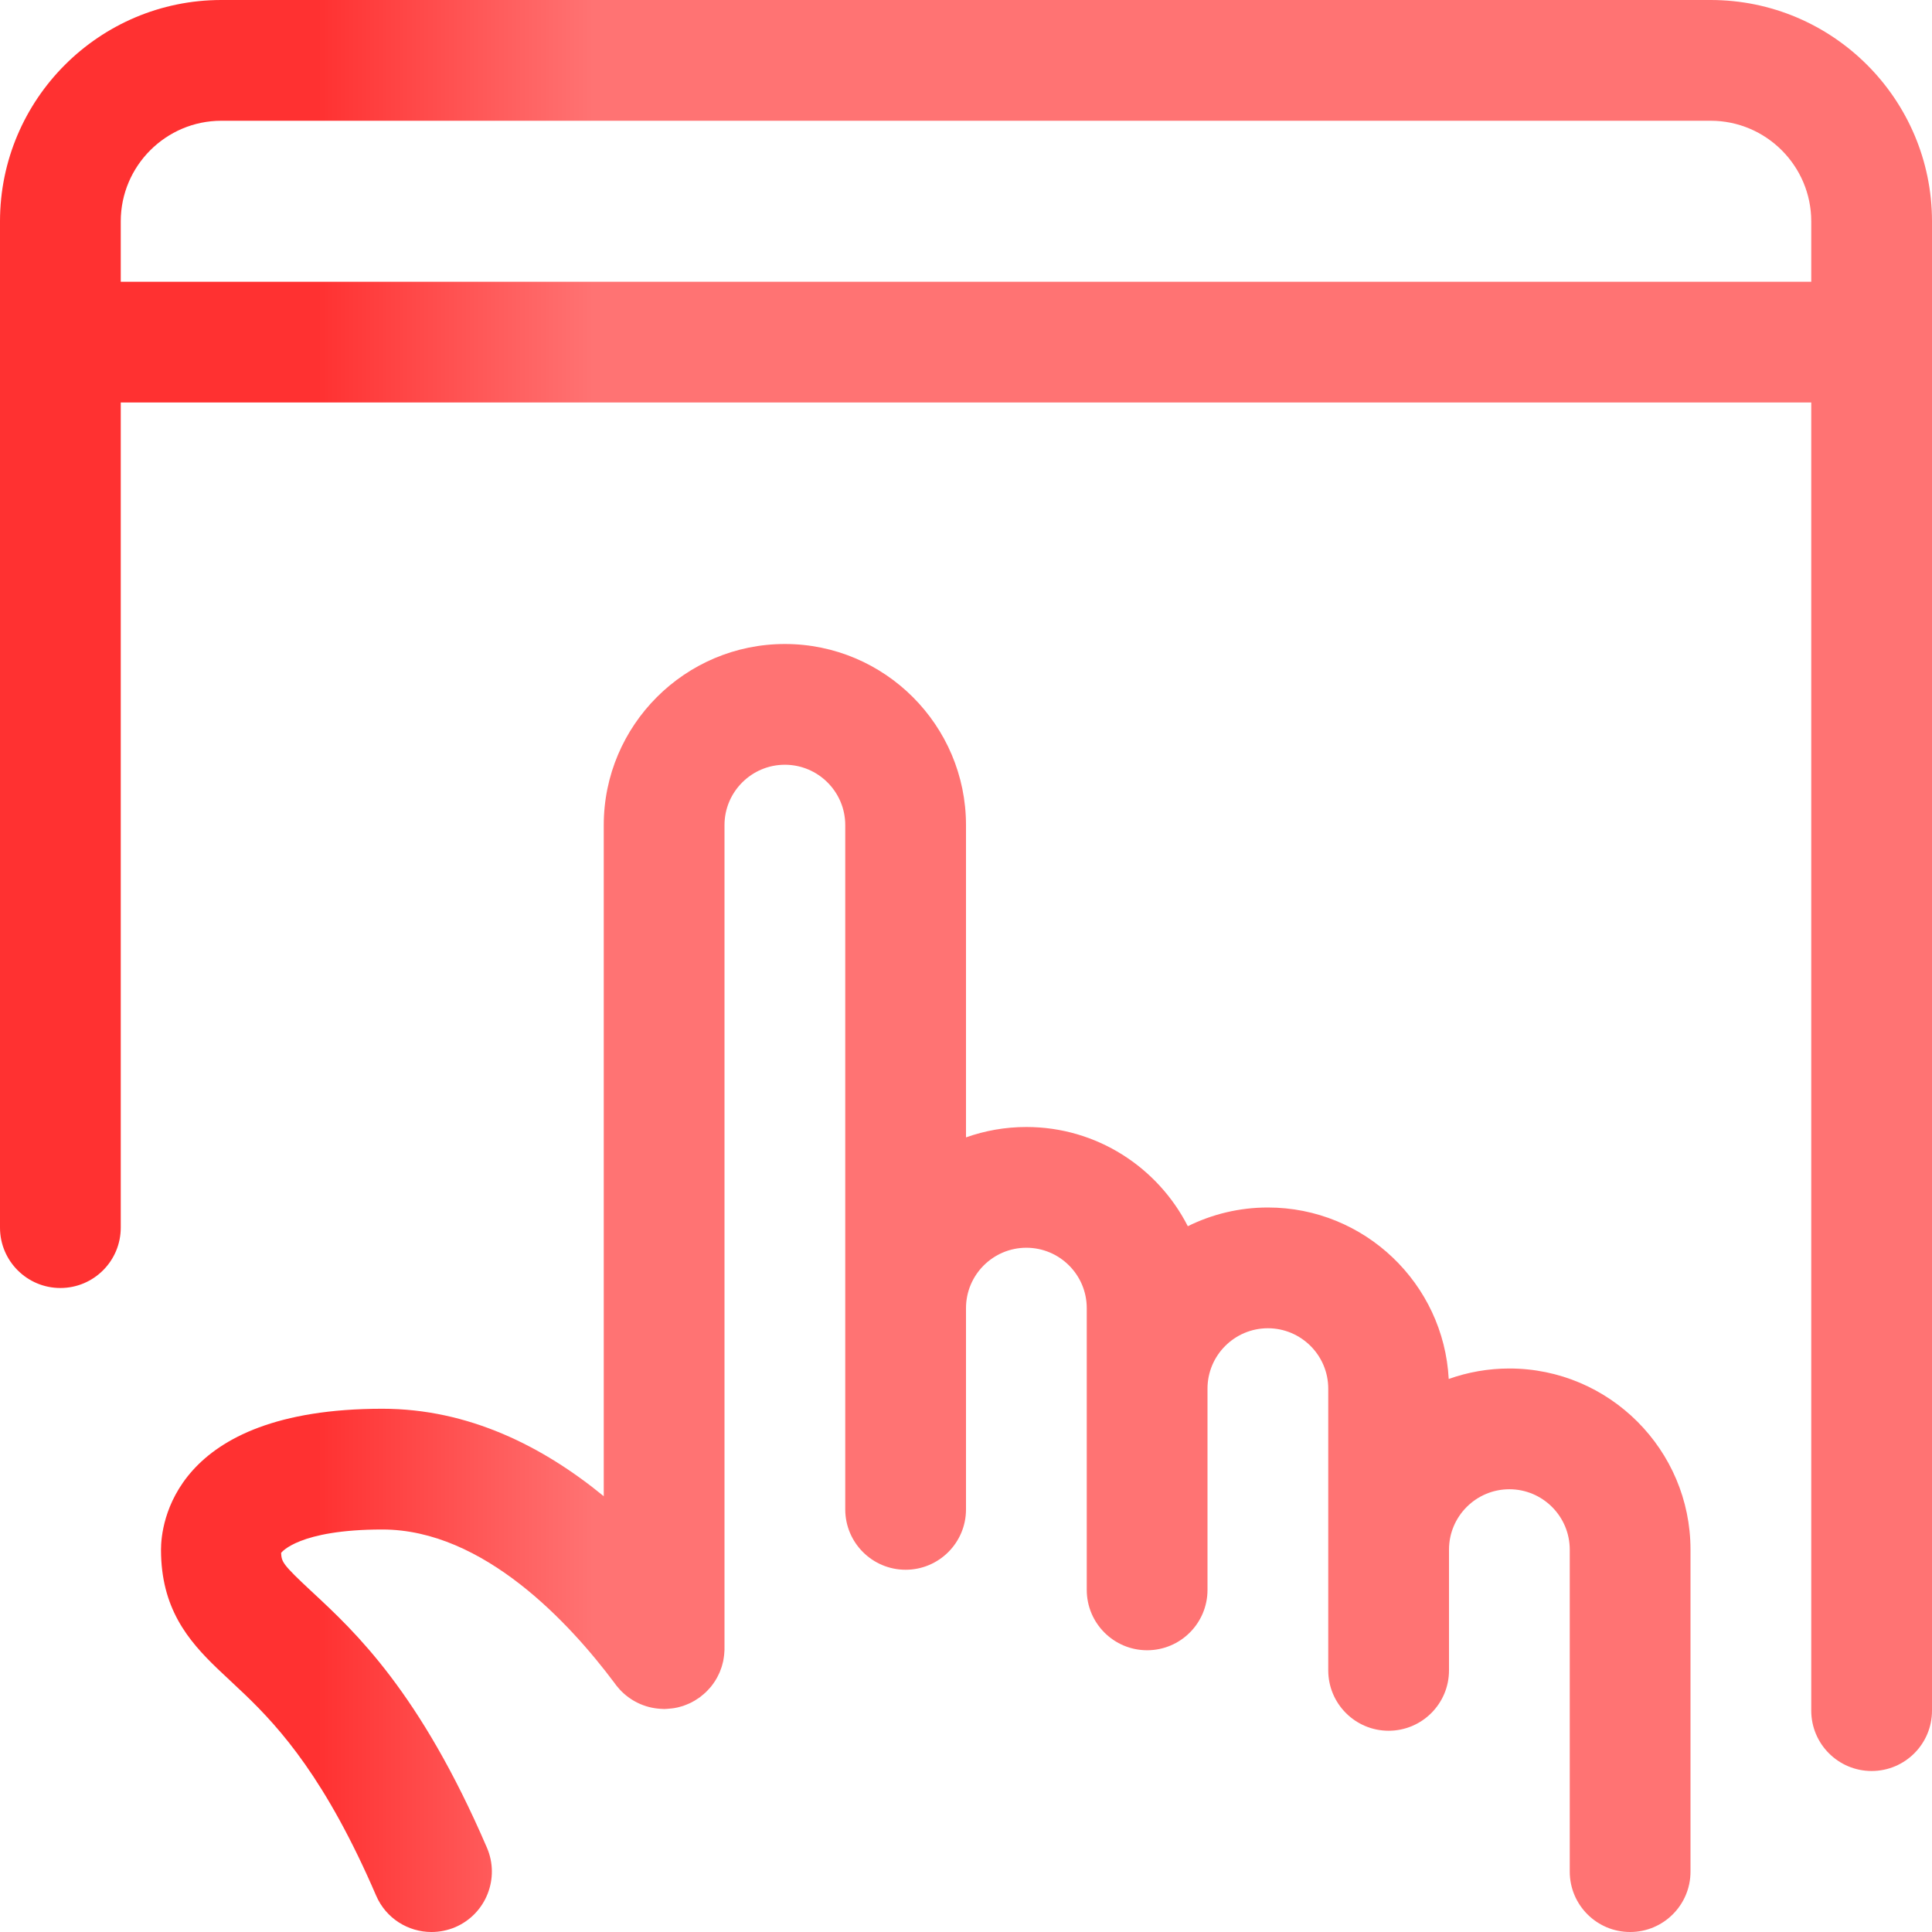 <?xml version="1.0" encoding="UTF-8"?> <svg xmlns="http://www.w3.org/2000/svg" width="48" height="48" viewBox="0 0 48 48" fill="none"><g clip-path="url(#clip0_152_3734)"><path d="M19.5 16C21.98 16 24 18.018 24 20.5V28.258C24.47 28.091 24.974 28 25.5 28C27.248 28 28.766 29.004 29.511 30.465C30.111 30.168 30.786 30 31.5 30C33.9 30 35.868 31.889 35.993 34.26C36.465 34.092 36.972 34 37.5 34C39.98 34 42 36.018 42 38.5V46.5C42 47.328 41.328 48 40.5 48C39.672 48 39 47.328 39 46.5V38.5C39 37.672 38.326 37 37.5 37C36.674 37 36 37.672 36 38.5V41.5C36 42.328 35.328 43 34.5 43C33.672 43 33 42.328 33 41.5V34.5C33 33.672 32.326 33 31.5 33C30.674 33 30 33.672 30 34.5V39.5C30 40.328 29.328 41 28.5 41C27.672 41 27 40.328 27 39.5V32.5C27 31.672 26.326 31 25.5 31C24.674 31 24 31.672 24 32.5V37.5C24 38.328 23.328 39 22.5 39C21.672 39 21 38.328 21 37.5V20.5C21 19.672 20.326 19 19.5 19C18.674 19 18 19.672 18 20.5V40.893C18.003 40.962 17.999 41.032 17.992 41.102C17.991 41.108 17.991 41.115 17.99 41.122C17.986 41.163 17.979 41.203 17.972 41.243C17.97 41.253 17.969 41.264 17.967 41.273C17.959 41.309 17.949 41.345 17.939 41.38C17.935 41.393 17.931 41.407 17.927 41.42C17.915 41.457 17.901 41.493 17.887 41.529C17.884 41.537 17.881 41.544 17.878 41.552C17.864 41.584 17.849 41.615 17.833 41.645C17.825 41.662 17.816 41.678 17.807 41.694C17.794 41.718 17.78 41.74 17.766 41.763C17.754 41.781 17.742 41.799 17.73 41.816C17.713 41.841 17.695 41.864 17.677 41.888C17.665 41.902 17.653 41.916 17.642 41.93C17.624 41.951 17.605 41.971 17.586 41.991C17.57 42.008 17.553 42.026 17.536 42.042C17.519 42.058 17.502 42.074 17.484 42.089C17.461 42.11 17.436 42.129 17.411 42.148C17.405 42.153 17.4 42.16 17.394 42.164C17.389 42.167 17.384 42.169 17.379 42.173C17.348 42.195 17.317 42.216 17.284 42.236C17.273 42.243 17.263 42.249 17.252 42.256C17.222 42.273 17.191 42.29 17.159 42.306C17.144 42.313 17.128 42.32 17.112 42.327C17.089 42.337 17.066 42.347 17.043 42.356C17.018 42.366 16.994 42.376 16.969 42.384C16.944 42.392 16.919 42.398 16.895 42.405C16.875 42.411 16.855 42.416 16.835 42.421C16.806 42.428 16.777 42.433 16.747 42.438C16.729 42.441 16.711 42.443 16.692 42.445C16.657 42.45 16.622 42.453 16.587 42.455C16.577 42.456 16.567 42.457 16.558 42.457C16.538 42.458 16.519 42.46 16.5 42.46C16.481 42.46 16.462 42.458 16.442 42.457C16.431 42.457 16.42 42.456 16.409 42.455C16.01 42.431 15.654 42.252 15.399 41.977C15.394 41.971 15.389 41.965 15.384 41.959C15.338 41.908 15.294 41.856 15.256 41.799C14.174 40.355 12.025 38 9.5 38C7.421 38 6.991 38.57 6.984 38.582C7 38.804 7 38.85 7.756 39.552C8.82 40.54 10.43 42.034 12.098 45.906C12.425 46.666 12.074 47.55 11.315 47.878C11.123 47.96 10.92 48 10.72 48C10.14 48 9.588 47.662 9.344 47.094C8.103 44.215 6.969 42.948 6.081 42.096L5.4 41.455C4.668 40.752 4 39.953 4 38.5C4 37.916 4.266 35 9.5 35C11.642 35 13.49 35.935 15 37.173V20.5C15 18.018 17.02 16 19.5 16ZM42.5 0C45.534 0 48 2.466 48 5.5V42.5C48 43.328 47.328 44 46.5 44C45.672 44 45 43.328 45 42.5V10H3V30.5C3 31.328 2.328 32 1.5 32C0.672 32 0 31.328 0 30.5V5.5C0 2.466 2.466 0 5.5 0H42.5ZM5.5 3C4.122 3 3 4.122 3 5.5V7H45V5.5C45 4.122 43.878 3 42.5 3H5.5Z" fill="url(#paint0_linear_152_3734)"></path></g><defs><linearGradient id="paint0_linear_152_3734" x1="7.903" y1="42.708" x2="14.741" y2="42.708" gradientUnits="userSpaceOnUse"><stop stop-color="#FF3131"></stop><stop offset="1" stop-color="#FF7373"></stop></linearGradient><clipPath id="clip0_152_3734"><rect width="48" height="48" fill="white"></rect></clipPath></defs></svg> 